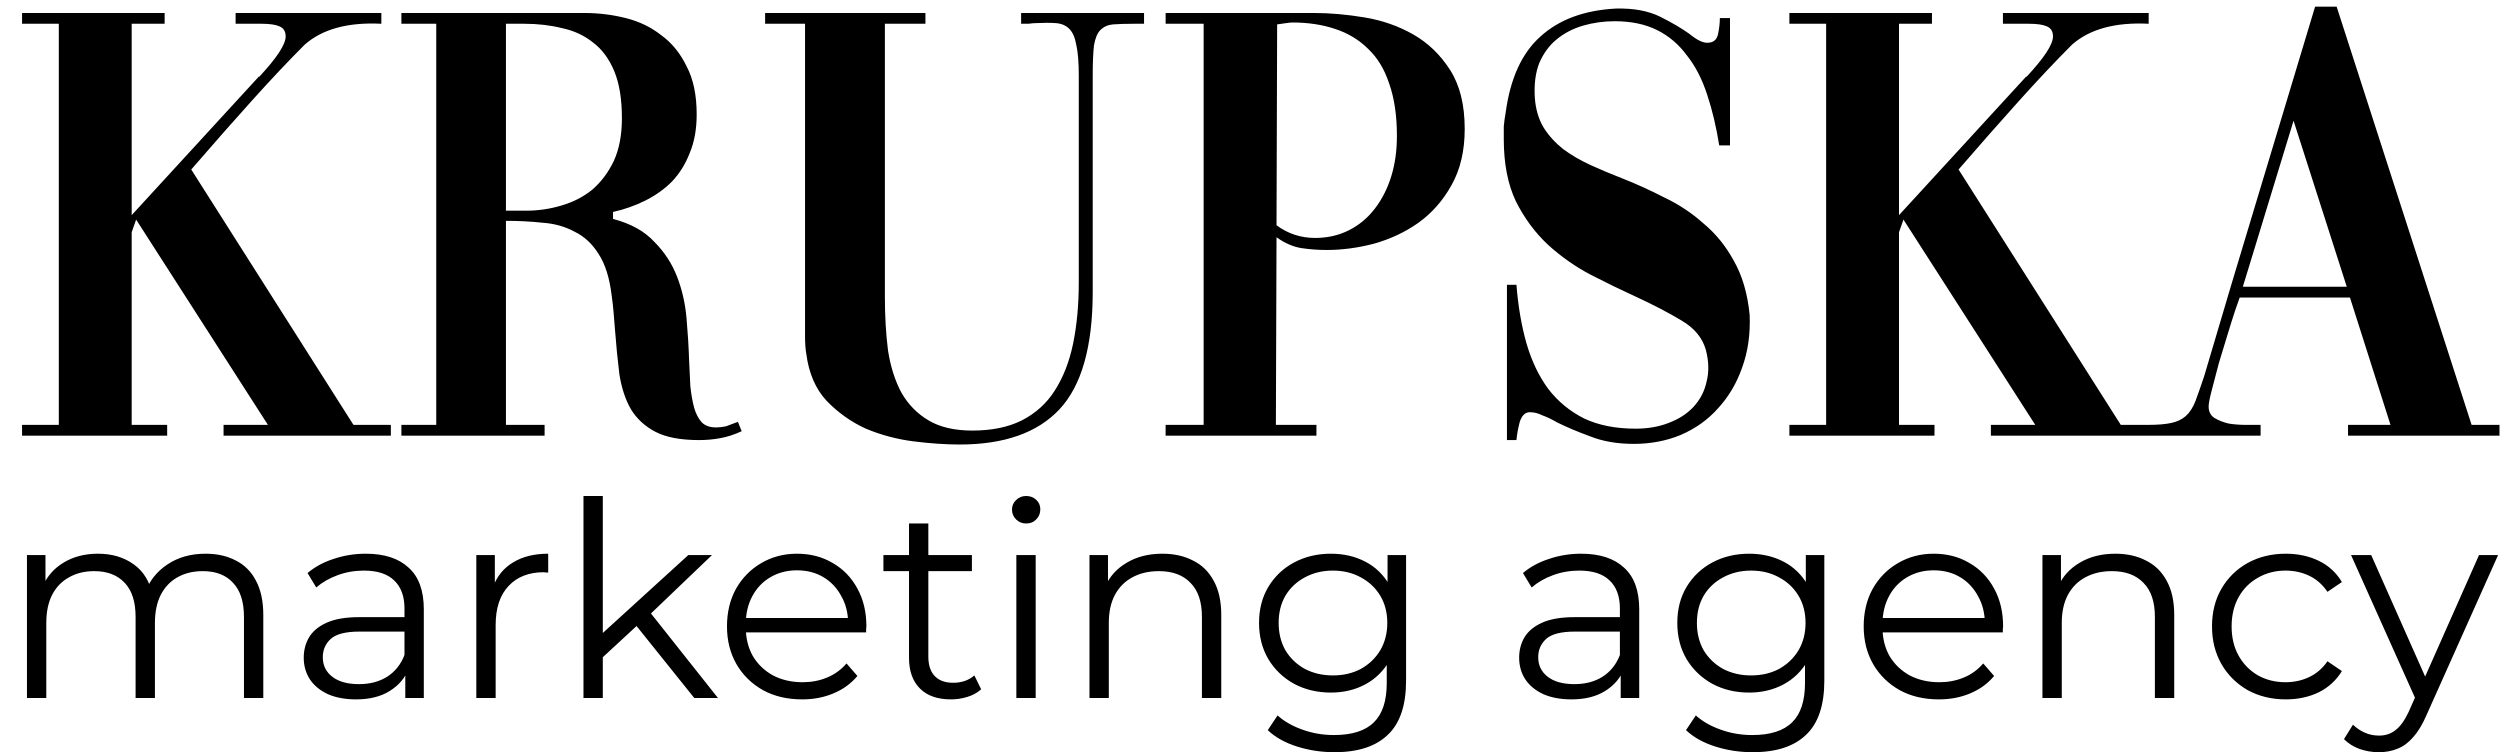 <svg width="505" height="152" viewBox="0 0 505 152" fill="none" xmlns="http://www.w3.org/2000/svg">
<path d="M71.4 85.824H78.952V88H45.16V85.824H54.12L27.496 44.352L26.6 46.912V85.824H33.768V88H4.456V85.824H11.88V4.8H4.456V2.624H33.256V4.8H26.6V43.456L52.328 15.424V15.552C55.912 11.712 57.704 8.981 57.704 7.36C57.704 6.336 57.277 5.653 56.424 5.312C55.656 4.971 54.461 4.8 52.84 4.8H47.592V2.624H77.032V4.8C70.291 4.459 65.128 5.867 61.544 9.024C58.301 12.267 54.76 16.021 50.92 20.288C47.08 24.555 42.984 29.205 38.632 34.24L71.4 85.824ZM102.201 85.824H110.009V88H81.081V85.824H88.121V4.8H81.081V2.624H118.073C120.889 2.624 123.662 2.965 126.393 3.648C129.124 4.331 131.513 5.483 133.561 7.104C135.694 8.64 137.401 10.731 138.681 13.376C140.046 15.936 140.729 19.179 140.729 23.104C140.729 26.091 140.26 28.693 139.321 30.912C138.468 33.131 137.273 35.051 135.737 36.672C134.201 38.208 132.409 39.488 130.361 40.512C128.313 41.536 126.137 42.304 123.833 42.816V44.224C127.417 45.163 130.19 46.699 132.153 48.832C134.201 50.88 135.737 53.227 136.761 55.872C137.785 58.517 138.425 61.333 138.681 64.32C138.937 67.221 139.108 69.995 139.193 72.64C139.278 74.517 139.364 76.309 139.449 78.016C139.62 79.637 139.876 81.088 140.217 82.368C140.558 83.563 141.07 84.544 141.753 85.312C142.436 85.995 143.374 86.336 144.569 86.336C145.337 86.336 146.062 86.251 146.745 86.08C147.428 85.824 148.11 85.568 148.793 85.312C148.878 85.312 148.964 85.269 149.049 85.184L149.817 87.104C148.366 87.787 146.916 88.256 145.465 88.512C144.1 88.768 142.692 88.896 141.241 88.896C137.486 88.896 134.542 88.341 132.409 87.232C130.276 86.123 128.612 84.587 127.417 82.624C126.308 80.661 125.54 78.315 125.113 75.584C124.772 72.853 124.473 69.824 124.217 66.496C124.132 65.472 124.046 64.405 123.961 63.296C123.876 62.187 123.748 61.035 123.577 59.84C123.15 56.171 122.254 53.312 120.889 51.264C119.609 49.216 117.988 47.723 116.025 46.784C114.148 45.76 112.014 45.163 109.625 44.992C107.236 44.736 104.761 44.608 102.201 44.608V85.824ZM102.201 4.8V42.56H106.297C108.686 42.56 111.033 42.219 113.337 41.536C115.726 40.853 117.817 39.787 119.609 38.336C121.401 36.8 122.852 34.88 123.961 32.576C125.07 30.187 125.625 27.285 125.625 23.872C125.625 20.032 125.113 16.875 124.089 14.4C123.065 11.925 121.657 10.005 119.865 8.64C118.073 7.189 115.982 6.208 113.593 5.696C111.204 5.099 108.644 4.8 105.913 4.8H102.201ZM231.098 4.8H229.05C227.343 4.8 225.935 4.843 224.826 4.928C223.802 5.013 222.949 5.397 222.266 6.08C221.669 6.677 221.242 7.701 220.986 9.152C220.815 10.603 220.73 12.651 220.73 15.296V58.944C220.73 70.037 218.469 77.973 213.946 82.752C209.509 87.445 202.81 89.792 193.85 89.792C191.034 89.792 187.919 89.579 184.506 89.152C181.178 88.725 177.978 87.872 174.906 86.592C171.919 85.227 169.274 83.349 166.97 80.96C164.751 78.571 163.386 75.413 162.874 71.488C162.703 70.549 162.618 69.355 162.618 67.904C162.618 66.453 162.618 64.875 162.618 63.168V4.8H154.554V2.624H186.938V4.8H178.746V59.968C178.746 63.893 178.959 67.52 179.386 70.848C179.898 74.091 180.794 76.907 182.074 79.296C183.439 81.685 185.274 83.563 187.578 84.928C189.882 86.293 192.826 86.976 196.41 86.976C200.335 86.976 203.663 86.293 206.394 84.928C209.21 83.477 211.429 81.472 213.05 78.912C214.757 76.267 215.994 73.109 216.762 69.44C217.53 65.685 217.914 61.547 217.914 57.024V15.296C217.914 12.565 217.743 10.475 217.402 9.024C217.146 7.573 216.677 6.507 215.994 5.824C215.311 5.141 214.415 4.757 213.306 4.672C212.197 4.587 210.831 4.587 209.21 4.672C208.783 4.672 208.314 4.715 207.802 4.8C207.375 4.8 206.863 4.8 206.266 4.8V2.624H231.098V4.8ZM257.728 85.824H265.92V88H235.456V85.824H243.136V4.8H235.456V2.624H265.408C268.651 2.624 272.064 2.923 275.648 3.52C279.232 4.117 282.517 5.269 285.504 6.976C288.491 8.683 290.965 11.072 292.928 14.144C294.891 17.216 295.872 21.184 295.872 26.048C295.872 30.485 294.976 34.283 293.184 37.44C291.477 40.512 289.259 43.029 286.528 44.992C283.883 46.869 280.896 48.277 277.568 49.216C274.325 50.069 271.125 50.496 267.968 50.496C266.261 50.496 264.555 50.368 262.848 50.112C261.227 49.856 259.563 49.131 257.856 47.936L257.728 85.824ZM257.856 45.504C260.16 47.211 262.763 48.064 265.664 48.064C268.139 48.064 270.4 47.552 272.448 46.528C274.496 45.504 276.245 44.053 277.696 42.176C279.147 40.299 280.256 38.123 281.024 35.648C281.792 33.173 282.176 30.443 282.176 27.456C282.176 23.36 281.664 19.861 280.64 16.96C279.701 14.059 278.293 11.712 276.416 9.92C274.539 8.043 272.277 6.677 269.632 5.824C267.072 4.971 264.213 4.544 261.056 4.544C260.8 4.544 260.373 4.587 259.776 4.672C259.264 4.757 258.667 4.843 257.984 4.928L257.856 45.504ZM304.403 57.536H306.323C306.664 61.888 307.347 65.856 308.371 69.44C309.395 72.939 310.846 75.968 312.723 78.528C314.686 81.088 317.118 83.093 320.019 84.544C322.92 85.909 326.376 86.592 330.387 86.592C332.862 86.592 335.08 86.208 337.043 85.44C339.091 84.672 340.755 83.605 342.035 82.24C343.4 80.789 344.296 79.083 344.723 77.12C345.235 75.157 345.192 73.024 344.595 70.72C343.912 68.245 342.248 66.24 339.603 64.704C337.043 63.168 334.014 61.589 330.515 59.968C327.528 58.603 324.456 57.109 321.299 55.488C318.227 53.867 315.368 51.861 312.723 49.472C310.078 46.997 307.902 44.053 306.195 40.64C304.574 37.227 303.763 33.045 303.763 28.096C303.763 27.328 303.763 26.475 303.763 25.536C303.848 24.597 303.976 23.659 304.147 22.72C305.086 15.808 307.432 10.688 311.187 7.36C314.942 3.947 320.019 2.069 326.419 1.728C330.003 1.643 332.99 2.197 335.379 3.392C337.768 4.587 339.731 5.739 341.267 6.848C342.718 8.043 343.912 8.64 344.851 8.64C346.046 8.64 346.771 8.085 347.027 6.976C347.283 5.781 347.411 4.672 347.411 3.648H349.459V29.376H347.283C346.686 25.621 345.875 22.208 344.851 19.136C343.827 15.979 342.462 13.333 340.755 11.2C339.134 8.981 337.128 7.275 334.739 6.08C332.35 4.885 329.491 4.288 326.163 4.288C323.944 4.288 321.811 4.587 319.763 5.184C317.715 5.781 315.923 6.72 314.387 8C312.936 9.195 311.784 10.773 310.931 12.736C310.163 14.699 309.864 17.045 310.035 19.776C310.206 22.08 310.803 24.085 311.827 25.792C312.851 27.413 314.174 28.864 315.795 30.144C317.416 31.339 319.251 32.405 321.299 33.344C323.347 34.283 325.48 35.179 327.699 36.032C330.515 37.141 333.331 38.421 336.147 39.872C339.048 41.237 341.694 42.987 344.083 45.12C346.558 47.168 348.606 49.685 350.227 52.672C351.934 55.659 353 59.285 353.427 63.552C353.598 67.477 353.086 71.061 351.891 74.304C350.782 77.461 349.16 80.192 347.027 82.496C344.979 84.8 342.462 86.592 339.475 87.872C336.574 89.067 333.416 89.664 330.003 89.664C326.675 89.664 323.731 89.152 321.171 88.128C318.611 87.189 316.392 86.251 314.515 85.312C313.491 84.715 312.51 84.245 311.571 83.904C310.718 83.477 309.864 83.264 309.011 83.264C308.072 83.264 307.39 83.947 306.963 85.312C306.622 86.677 306.408 87.872 306.323 88.896H304.403V57.536ZM428.4 85.824H435.952V88H402.16V85.824H411.12L384.496 44.352L383.6 46.912V85.824H390.768V88H361.456V85.824H368.88V4.8H361.456V2.624H390.256V4.8H383.6V43.456L409.328 15.424V15.552C412.912 11.712 414.704 8.981 414.704 7.36C414.704 6.336 414.277 5.653 413.424 5.312C412.656 4.971 411.461 4.8 409.84 4.8H404.592V2.624H434.032V4.8C427.291 4.459 422.128 5.867 418.544 9.024C415.301 12.267 411.76 16.021 407.92 20.288C404.08 24.555 399.984 29.205 395.632 34.24L428.4 85.824ZM433.985 85.824C435.862 85.824 437.398 85.696 438.593 85.44C439.788 85.184 440.769 84.715 441.537 84.032C442.305 83.349 442.945 82.368 443.457 81.088C443.969 79.723 444.566 78.016 445.249 75.968C448.918 63.509 452.63 51.093 456.385 38.72C460.14 26.261 463.894 13.803 467.649 1.344H472.001L499.265 85.824H504.897V88H474.305V85.824H482.881L474.689 60.096H452.417L451.521 62.656C451.094 63.936 450.582 65.557 449.985 67.52C449.388 69.483 448.79 71.445 448.193 73.408C447.681 75.371 447.212 77.163 446.785 78.784C446.358 80.405 446.145 81.515 446.145 82.112C446.145 83.136 446.529 83.904 447.297 84.416C448.15 84.928 449.132 85.312 450.241 85.568C451.35 85.739 452.46 85.824 453.569 85.824C454.764 85.824 455.702 85.824 456.385 85.824H456.641V88H433.985V85.824ZM453.057 57.92H474.049L463.297 24.384L453.057 57.92Z" fill="black"/>
<path d="M41.525 111.85C43.872 111.85 45.907 112.308 47.63 113.225C49.39 114.105 50.747 115.462 51.7 117.295C52.69 119.128 53.185 121.438 53.185 124.225V141H49.28V124.61C49.28 121.567 48.547 119.275 47.08 117.735C45.65 116.158 43.615 115.37 40.975 115.37C38.995 115.37 37.272 115.792 35.805 116.635C34.375 117.442 33.257 118.633 32.45 120.21C31.68 121.75 31.295 123.62 31.295 125.82V141H27.39V124.61C27.39 121.567 26.657 119.275 25.19 117.735C23.723 116.158 21.67 115.37 19.03 115.37C17.087 115.37 15.382 115.792 13.915 116.635C12.448 117.442 11.312 118.633 10.505 120.21C9.735 121.75 9.35 123.62 9.35 125.82V141H5.445V112.125H9.185V119.935L8.58 118.56C9.46 116.47 10.872 114.838 12.815 113.665C14.795 112.455 17.123 111.85 19.8 111.85C22.623 111.85 25.025 112.565 27.005 113.995C28.985 115.388 30.268 117.497 30.855 120.32L29.315 119.715C30.158 117.368 31.643 115.48 33.77 114.05C35.933 112.583 38.518 111.85 41.525 111.85ZM81.87 141V134.62L81.705 133.575V122.905C81.705 120.448 81.008 118.56 79.615 117.24C78.258 115.92 76.223 115.26 73.51 115.26C71.64 115.26 69.862 115.572 68.175 116.195C66.488 116.818 65.058 117.643 63.885 118.67L62.125 115.755C63.592 114.508 65.352 113.555 67.405 112.895C69.458 112.198 71.622 111.85 73.895 111.85C77.635 111.85 80.513 112.785 82.53 114.655C84.583 116.488 85.61 119.293 85.61 123.07V141H81.87ZM71.915 141.275C69.752 141.275 67.863 140.927 66.25 140.23C64.673 139.497 63.463 138.507 62.62 137.26C61.777 135.977 61.355 134.51 61.355 132.86C61.355 131.357 61.703 130 62.4 128.79C63.133 127.543 64.307 126.553 65.92 125.82C67.57 125.05 69.77 124.665 72.52 124.665H82.475V127.58H72.63C69.843 127.58 67.9 128.075 66.8 129.065C65.737 130.055 65.205 131.283 65.205 132.75C65.205 134.4 65.847 135.72 67.13 136.71C68.413 137.7 70.21 138.195 72.52 138.195C74.72 138.195 76.608 137.7 78.185 136.71C79.798 135.683 80.972 134.217 81.705 132.31L82.585 135.005C81.852 136.912 80.568 138.433 78.735 139.57C76.938 140.707 74.665 141.275 71.915 141.275ZM96.216 141V112.125H99.957V119.99L99.572 118.615C100.378 116.415 101.735 114.747 103.641 113.61C105.548 112.437 107.913 111.85 110.736 111.85V115.645C110.59 115.645 110.443 115.645 110.296 115.645C110.15 115.608 110.003 115.59 109.856 115.59C106.813 115.59 104.43 116.525 102.706 118.395C100.983 120.228 100.121 122.85 100.121 126.26V141H96.216ZM120.942 133.52L121.052 128.515L139.037 112.125H143.822L131.117 124.28L128.917 126.15L120.942 133.52ZM117.862 141V100.19H121.767V141H117.862ZM140.247 141L128.202 125.985L130.732 122.96L145.032 141H140.247ZM162.031 141.275C159.025 141.275 156.385 140.652 154.111 139.405C151.838 138.122 150.06 136.38 148.776 134.18C147.493 131.943 146.851 129.395 146.851 126.535C146.851 123.675 147.456 121.145 148.666 118.945C149.913 116.745 151.6 115.022 153.726 113.775C155.89 112.492 158.31 111.85 160.986 111.85C163.7 111.85 166.101 112.473 168.191 113.72C170.318 114.93 171.986 116.653 173.196 118.89C174.406 121.09 175.011 123.638 175.011 126.535C175.011 126.718 174.993 126.92 174.956 127.14C174.956 127.323 174.956 127.525 174.956 127.745H149.821V124.83H172.866L171.326 125.985C171.326 123.895 170.868 122.043 169.951 120.43C169.071 118.78 167.861 117.497 166.321 116.58C164.781 115.663 163.003 115.205 160.986 115.205C159.006 115.205 157.228 115.663 155.651 116.58C154.075 117.497 152.846 118.78 151.966 120.43C151.086 122.08 150.646 123.968 150.646 126.095V126.7C150.646 128.9 151.123 130.843 152.076 132.53C153.066 134.18 154.423 135.482 156.146 136.435C157.906 137.352 159.905 137.81 162.141 137.81C163.901 137.81 165.533 137.498 167.036 136.875C168.576 136.252 169.896 135.298 170.996 134.015L173.196 136.545C171.913 138.085 170.3 139.258 168.356 140.065C166.45 140.872 164.341 141.275 162.031 141.275ZM192.09 141.275C189.376 141.275 187.286 140.542 185.82 139.075C184.353 137.608 183.62 135.537 183.62 132.86V105.745H187.525V132.64C187.525 134.327 187.946 135.628 188.79 136.545C189.67 137.462 190.916 137.92 192.53 137.92C194.253 137.92 195.683 137.425 196.82 136.435L198.195 139.24C197.425 139.937 196.49 140.45 195.39 140.78C194.326 141.11 193.226 141.275 192.09 141.275ZM178.45 115.37V112.125H196.325V115.37H178.45ZM205.303 141V112.125H209.208V141H205.303ZM207.283 105.745C206.477 105.745 205.798 105.47 205.248 104.92C204.698 104.37 204.423 103.71 204.423 102.94C204.423 102.17 204.698 101.528 205.248 101.015C205.798 100.465 206.477 100.19 207.283 100.19C208.09 100.19 208.768 100.447 209.318 100.96C209.868 101.473 210.143 102.115 210.143 102.885C210.143 103.692 209.868 104.37 209.318 104.92C208.805 105.47 208.127 105.745 207.283 105.745ZM234.814 111.85C237.161 111.85 239.214 112.308 240.974 113.225C242.771 114.105 244.164 115.462 245.154 117.295C246.181 119.128 246.694 121.438 246.694 124.225V141H242.789V124.61C242.789 121.567 242.019 119.275 240.479 117.735C238.976 116.158 236.849 115.37 234.099 115.37C232.046 115.37 230.249 115.792 228.709 116.635C227.206 117.442 226.032 118.633 225.189 120.21C224.382 121.75 223.979 123.62 223.979 125.82V141H220.074V112.125H223.814V120.045L223.209 118.56C224.126 116.47 225.592 114.838 227.609 113.665C229.626 112.455 232.027 111.85 234.814 111.85ZM269.562 151.945C266.922 151.945 264.392 151.56 261.972 150.79C259.552 150.02 257.59 148.92 256.087 147.49L258.067 144.52C259.424 145.73 261.092 146.683 263.072 147.38C265.089 148.113 267.215 148.48 269.452 148.48C273.119 148.48 275.814 147.618 277.537 145.895C279.26 144.208 280.122 141.568 280.122 137.975V130.77L280.672 125.82L280.287 120.87V112.125H284.027V137.48C284.027 142.467 282.799 146.115 280.342 148.425C277.922 150.772 274.329 151.945 269.562 151.945ZM268.847 139.9C266.097 139.9 263.622 139.313 261.422 138.14C259.222 136.93 257.48 135.262 256.197 133.135C254.95 131.008 254.327 128.57 254.327 125.82C254.327 123.07 254.95 120.65 256.197 118.56C257.48 116.433 259.222 114.783 261.422 113.61C263.622 112.437 266.097 111.85 268.847 111.85C271.414 111.85 273.724 112.382 275.777 113.445C277.83 114.508 279.462 116.085 280.672 118.175C281.882 120.265 282.487 122.813 282.487 125.82C282.487 128.827 281.882 131.375 280.672 133.465C279.462 135.555 277.83 137.15 275.777 138.25C273.724 139.35 271.414 139.9 268.847 139.9ZM269.232 136.435C271.359 136.435 273.247 135.995 274.897 135.115C276.547 134.198 277.849 132.952 278.802 131.375C279.755 129.762 280.232 127.91 280.232 125.82C280.232 123.73 279.755 121.897 278.802 120.32C277.849 118.743 276.547 117.515 274.897 116.635C273.247 115.718 271.359 115.26 269.232 115.26C267.142 115.26 265.254 115.718 263.567 116.635C261.917 117.515 260.615 118.743 259.662 120.32C258.745 121.897 258.287 123.73 258.287 125.82C258.287 127.91 258.745 129.762 259.662 131.375C260.615 132.952 261.917 134.198 263.567 135.115C265.254 135.995 267.142 136.435 269.232 136.435ZM327.383 141V134.62L327.218 133.575V122.905C327.218 120.448 326.521 118.56 325.128 117.24C323.771 115.92 321.736 115.26 319.023 115.26C317.153 115.26 315.374 115.572 313.688 116.195C312.001 116.818 310.571 117.643 309.398 118.67L307.638 115.755C309.104 114.508 310.864 113.555 312.918 112.895C314.971 112.198 317.134 111.85 319.408 111.85C323.148 111.85 326.026 112.785 328.043 114.655C330.096 116.488 331.123 119.293 331.123 123.07V141H327.383ZM317.428 141.275C315.264 141.275 313.376 140.927 311.763 140.23C310.186 139.497 308.976 138.507 308.133 137.26C307.289 135.977 306.868 134.51 306.868 132.86C306.868 131.357 307.216 130 307.913 128.79C308.646 127.543 309.819 126.553 311.433 125.82C313.083 125.05 315.283 124.665 318.033 124.665H327.988V127.58H318.143C315.356 127.58 313.413 128.075 312.313 129.065C311.249 130.055 310.718 131.283 310.718 132.75C310.718 134.4 311.359 135.72 312.643 136.71C313.926 137.7 315.723 138.195 318.033 138.195C320.233 138.195 322.121 137.7 323.698 136.71C325.311 135.683 326.484 134.217 327.218 132.31L328.098 135.005C327.364 136.912 326.081 138.433 324.248 139.57C322.451 140.707 320.178 141.275 317.428 141.275ZM354.049 151.945C351.409 151.945 348.879 151.56 346.459 150.79C344.039 150.02 342.078 148.92 340.574 147.49L342.554 144.52C343.911 145.73 345.579 146.683 347.559 147.38C349.576 148.113 351.703 148.48 353.939 148.48C357.606 148.48 360.301 147.618 362.024 145.895C363.748 144.208 364.609 141.568 364.609 137.975V130.77L365.159 125.82L364.774 120.87V112.125H368.514V137.48C368.514 142.467 367.286 146.115 364.829 148.425C362.409 150.772 358.816 151.945 354.049 151.945ZM353.334 139.9C350.584 139.9 348.109 139.313 345.909 138.14C343.709 136.93 341.968 135.262 340.684 133.135C339.438 131.008 338.814 128.57 338.814 125.82C338.814 123.07 339.438 120.65 340.684 118.56C341.968 116.433 343.709 114.783 345.909 113.61C348.109 112.437 350.584 111.85 353.334 111.85C355.901 111.85 358.211 112.382 360.264 113.445C362.318 114.508 363.949 116.085 365.159 118.175C366.369 120.265 366.974 122.813 366.974 125.82C366.974 128.827 366.369 131.375 365.159 133.465C363.949 135.555 362.318 137.15 360.264 138.25C358.211 139.35 355.901 139.9 353.334 139.9ZM353.719 136.435C355.846 136.435 357.734 135.995 359.384 135.115C361.034 134.198 362.336 132.952 363.289 131.375C364.243 129.762 364.719 127.91 364.719 125.82C364.719 123.73 364.243 121.897 363.289 120.32C362.336 118.743 361.034 117.515 359.384 116.635C357.734 115.718 355.846 115.26 353.719 115.26C351.629 115.26 349.741 115.718 348.054 116.635C346.404 117.515 345.103 118.743 344.149 120.32C343.233 121.897 342.774 123.73 342.774 125.82C342.774 127.91 343.233 129.762 344.149 131.375C345.103 132.952 346.404 134.198 348.054 135.115C349.741 135.995 351.629 136.435 353.719 136.435ZM391.646 141.275C388.639 141.275 385.999 140.652 383.726 139.405C381.452 138.122 379.674 136.38 378.391 134.18C377.107 131.943 376.466 129.395 376.466 126.535C376.466 123.675 377.071 121.145 378.281 118.945C379.527 116.745 381.214 115.022 383.341 113.775C385.504 112.492 387.924 111.85 390.601 111.85C393.314 111.85 395.716 112.473 397.806 113.72C399.932 114.93 401.601 116.653 402.811 118.89C404.021 121.09 404.626 123.638 404.626 126.535C404.626 126.718 404.607 126.92 404.571 127.14C404.571 127.323 404.571 127.525 404.571 127.745H379.436V124.83H402.481L400.941 125.985C400.941 123.895 400.482 122.043 399.566 120.43C398.686 118.78 397.476 117.497 395.936 116.58C394.396 115.663 392.617 115.205 390.601 115.205C388.621 115.205 386.842 115.663 385.266 116.58C383.689 117.497 382.461 118.78 381.581 120.43C380.701 122.08 380.261 123.968 380.261 126.095V126.7C380.261 128.9 380.737 130.843 381.691 132.53C382.681 134.18 384.037 135.482 385.761 136.435C387.521 137.352 389.519 137.81 391.756 137.81C393.516 137.81 395.147 137.498 396.651 136.875C398.191 136.252 399.511 135.298 400.611 134.015L402.811 136.545C401.527 138.085 399.914 139.258 397.971 140.065C396.064 140.872 393.956 141.275 391.646 141.275ZM427.314 111.85C429.661 111.85 431.714 112.308 433.474 113.225C435.271 114.105 436.664 115.462 437.654 117.295C438.681 119.128 439.194 121.438 439.194 124.225V141H435.289V124.61C435.289 121.567 434.519 119.275 432.979 117.735C431.476 116.158 429.349 115.37 426.599 115.37C424.546 115.37 422.749 115.792 421.209 116.635C419.706 117.442 418.532 118.633 417.689 120.21C416.882 121.75 416.479 123.62 416.479 125.82V141H412.574V112.125H416.314V120.045L415.709 118.56C416.626 116.47 418.092 114.838 420.109 113.665C422.126 112.455 424.527 111.85 427.314 111.85ZM461.732 141.275C458.872 141.275 456.305 140.652 454.032 139.405C451.795 138.122 450.035 136.38 448.752 134.18C447.469 131.943 446.827 129.395 446.827 126.535C446.827 123.638 447.469 121.09 448.752 118.89C450.035 116.69 451.795 114.967 454.032 113.72C456.305 112.473 458.872 111.85 461.732 111.85C464.189 111.85 466.407 112.327 468.387 113.28C470.367 114.233 471.925 115.663 473.062 117.57L470.147 119.55C469.157 118.083 467.929 117.002 466.462 116.305C464.995 115.608 463.4 115.26 461.677 115.26C459.624 115.26 457.772 115.737 456.122 116.69C454.472 117.607 453.17 118.908 452.217 120.595C451.264 122.282 450.787 124.262 450.787 126.535C450.787 128.808 451.264 130.788 452.217 132.475C453.17 134.162 454.472 135.482 456.122 136.435C457.772 137.352 459.624 137.81 461.677 137.81C463.4 137.81 464.995 137.462 466.462 136.765C467.929 136.068 469.157 135.005 470.147 133.575L473.062 135.555C471.925 137.425 470.367 138.855 468.387 139.845C466.407 140.798 464.189 141.275 461.732 141.275ZM480.523 151.945C479.167 151.945 477.865 151.725 476.618 151.285C475.408 150.845 474.363 150.185 473.483 149.305L475.298 146.39C476.032 147.087 476.82 147.618 477.663 147.985C478.543 148.388 479.515 148.59 480.578 148.59C481.862 148.59 482.962 148.223 483.878 147.49C484.832 146.793 485.73 145.547 486.573 143.75L488.443 139.515L488.883 138.91L500.763 112.125H504.613L490.148 144.465C489.342 146.335 488.443 147.82 487.453 148.92C486.5 150.02 485.455 150.79 484.318 151.23C483.182 151.707 481.917 151.945 480.523 151.945ZM488.223 141.825L474.913 112.125H478.983L490.753 138.635L488.223 141.825Z" fill="black"/>
</svg>
